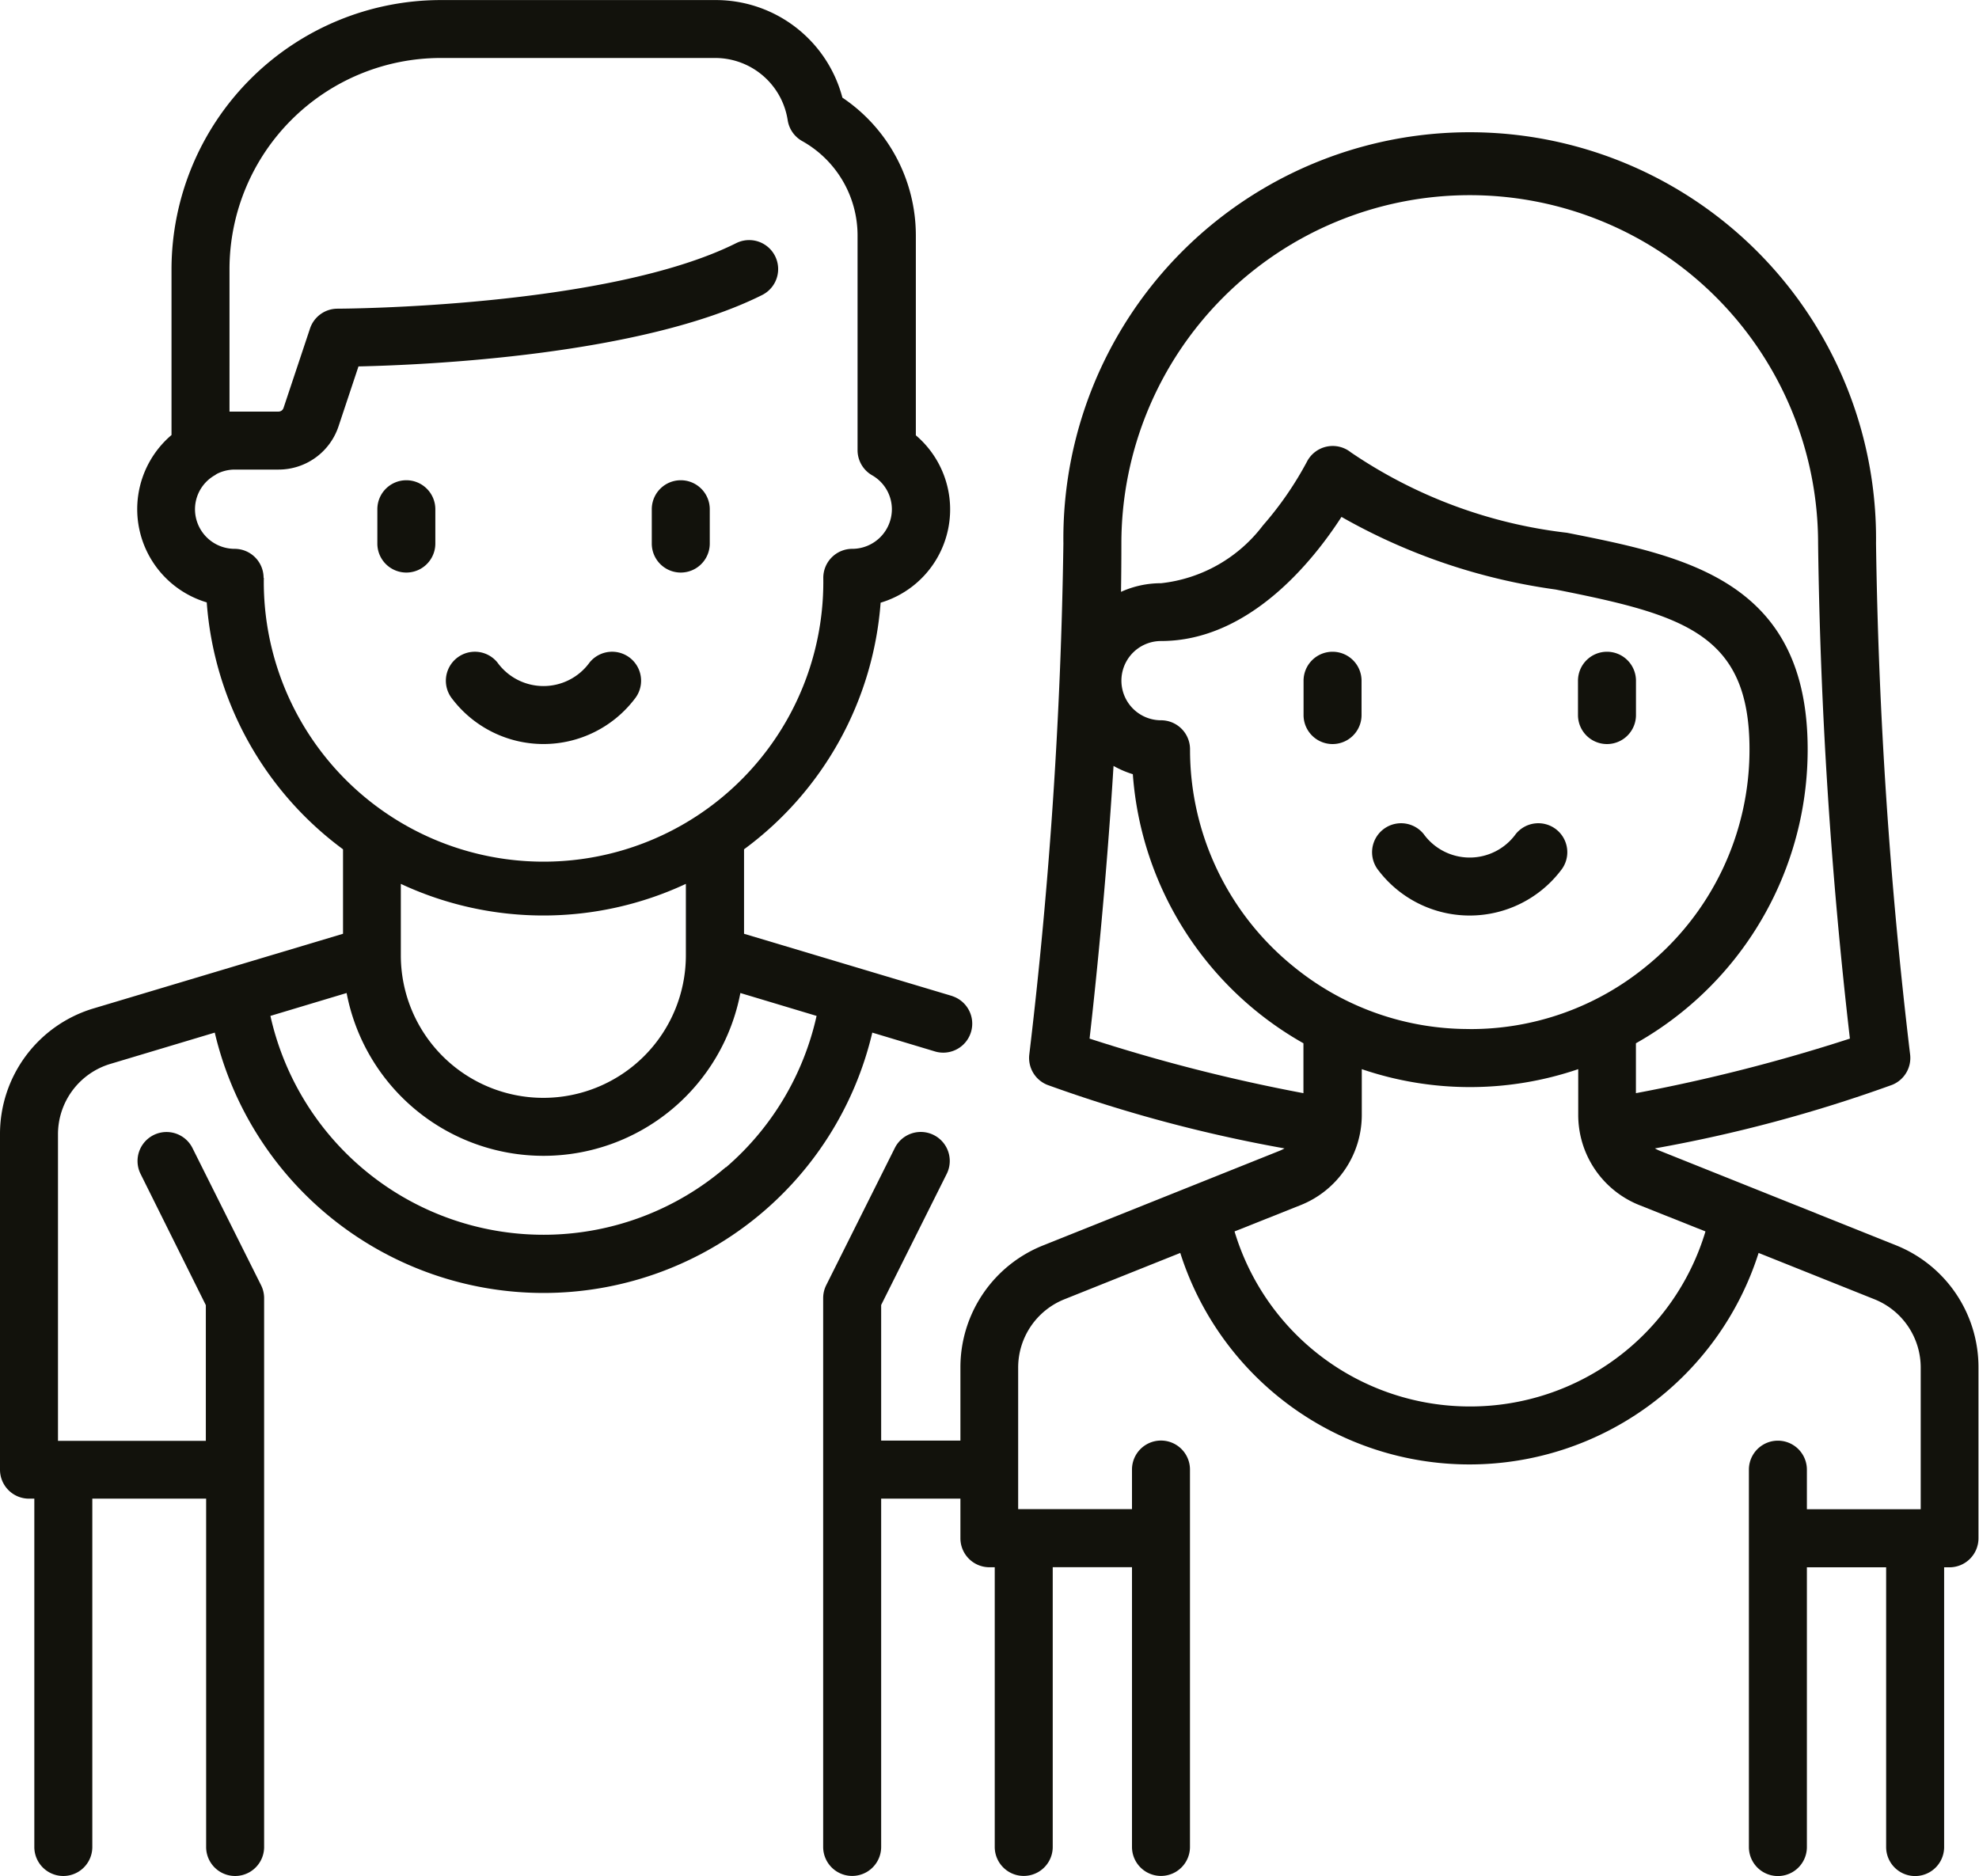 <svg xmlns="http://www.w3.org/2000/svg" width="33.035" height="31.317" viewBox="0 0 33.035 31.317">
  <g id="couple" transform="translate(0 -13.312)">
    <g id="Gruppe_869" data-name="Gruppe 869" transform="translate(0 13.312)">
      <g id="Gruppe_868" data-name="Gruppe 868">
        <path id="Pfad_779" data-name="Pfad 779" d="M15.894,29.939,12.42,28.9V27.49A5.635,5.635,0,0,0,14.7,23.373a1.624,1.624,0,0,0,.588-2.794V17.232a2.772,2.772,0,0,0-1.226-2.29,2.186,2.186,0,0,0-2.121-1.629H7.355A4.5,4.5,0,0,0,2.863,17.8v2.774a1.624,1.624,0,0,0,.588,2.794A5.635,5.635,0,0,0,5.726,27.49V28.9L1.569,30.144A2.188,2.188,0,0,0,0,32.253v5.593a.484.484,0,0,0,.484.484H.573v5.815a.484.484,0,0,0,.968,0V38.33h1.9v5.815a.484.484,0,0,0,.968,0V34.983a.483.483,0,0,0-.051-.216l-1.145-2.29a.484.484,0,1,0-.866.433L3.436,35.1v2.265H.968V32.253a1.226,1.226,0,0,1,.879-1.182l1.738-.521a5.638,5.638,0,0,0,10.976,0l1.055.317a.484.484,0,0,0,.278-.927ZM4.4,22.958a.484.484,0,0,0-.484-.484.662.662,0,0,1-.661-.661.654.654,0,0,1,.332-.568l.031-.021a.66.66,0,0,1,.3-.073h.733a1.055,1.055,0,0,0,1-.722l.333-1c1.138-.025,4.723-.184,6.738-1.192a.484.484,0,1,0-.433-.866c-2.161,1.08-6.61,1.094-6.655,1.094a.484.484,0,0,0-.459.331l-.442,1.326a.089.089,0,0,1-.084.061H3.92l-.089,0V17.8A3.528,3.528,0,0,1,7.355,14.28h4.581a1.225,1.225,0,0,1,1.213,1.04.484.484,0,0,0,.24.346,1.806,1.806,0,0,1,.926,1.566v3.595a.484.484,0,0,0,.241.418.654.654,0,0,1,.332.568.662.662,0,0,1-.661.661.484.484,0,0,0-.484.484,4.67,4.67,0,1,1-9.339,0Zm7.049,5.11v1.189a2.379,2.379,0,0,1-4.758.006s0,0,0-.007V28.067a5.625,5.625,0,0,0,4.758,0Zm.665,4.73a4.67,4.67,0,0,1-7.6-2.527l1.272-.382a3.346,3.346,0,0,0,6.573,0l1.272.382A4.674,4.674,0,0,1,12.118,32.8Z" transform="translate(0 -13.312)" fill="#12120c"/>
      </g>
    </g>
    <g id="Gruppe_871" data-name="Gruppe 871" transform="translate(7.444 24.192)">
      <g id="Gruppe_870" data-name="Gruppe 870">
        <path id="Pfad_780" data-name="Pfad 780" d="M118.456,182.046a.484.484,0,0,0-.681.071.949.949,0,0,1-1.539,0,.484.484,0,0,0-.752.61,1.915,1.915,0,0,0,3.042,0A.484.484,0,0,0,118.456,182.046Z" transform="translate(-115.377 -181.938)" fill="#12120c"/>
      </g>
    </g>
    <g id="Gruppe_873" data-name="Gruppe 873" transform="translate(6.299 21.329)">
      <g id="Gruppe_872" data-name="Gruppe 872">
        <path id="Pfad_781" data-name="Pfad 781" d="M98.109,137.562a.484.484,0,0,0-.484.484v.573a.484.484,0,0,0,.968,0v-.573A.484.484,0,0,0,98.109,137.562Z" transform="translate(-97.625 -137.562)" fill="#12120c"/>
      </g>
    </g>
    <g id="Gruppe_875" data-name="Gruppe 875" transform="translate(10.88 21.329)">
      <g id="Gruppe_874" data-name="Gruppe 874">
        <path id="Pfad_782" data-name="Pfad 782" d="M169.109,137.562a.484.484,0,0,0-.484.484v.573a.484.484,0,0,0,.968,0v-.573A.484.484,0,0,0,169.109,137.562Z" transform="translate(-168.625 -137.562)" fill="#12120c"/>
      </g>
    </g>
    <g id="Gruppe_877" data-name="Gruppe 877" transform="translate(22.905 27.055)">
      <g id="Gruppe_876" data-name="Gruppe 876">
        <path id="Pfad_783" data-name="Pfad 783" d="M358.081,226.419a.484.484,0,0,0-.681.071.949.949,0,0,1-1.539,0,.484.484,0,0,0-.752.61,1.915,1.915,0,0,0,3.042,0A.484.484,0,0,0,358.081,226.419Z" transform="translate(-355.002 -226.311)" fill="#12120c"/>
      </g>
    </g>
    <g id="Gruppe_879" data-name="Gruppe 879" transform="translate(21.76 24.192)">
      <g id="Gruppe_878" data-name="Gruppe 878">
        <path id="Pfad_784" data-name="Pfad 784" d="M337.734,181.937a.484.484,0,0,0-.484.484v.573a.484.484,0,1,0,.968,0v-.573A.484.484,0,0,0,337.734,181.937Z" transform="translate(-337.25 -181.937)" fill="#12120c"/>
      </g>
    </g>
    <g id="Gruppe_881" data-name="Gruppe 881" transform="translate(26.341 24.192)">
      <g id="Gruppe_880" data-name="Gruppe 880">
        <path id="Pfad_785" data-name="Pfad 785" d="M408.734,181.937a.484.484,0,0,0-.484.484v.573a.484.484,0,1,0,.968,0v-.573A.484.484,0,0,0,408.734,181.937Z" transform="translate(-408.25 -181.937)" fill="#12120c"/>
      </g>
    </g>
    <g id="Gruppe_883" data-name="Gruppe 883" transform="translate(13.743 15.602)">
      <g id="Gruppe_882" data-name="Gruppe 882">
        <path id="Pfad_786" data-name="Pfad 786" d="M230.908,67.31l-3.926-1.571a.668.668,0,0,1-.1-.047,24.031,24.031,0,0,0,3.96-1.061.484.484,0,0,0,.3-.508,81.523,81.523,0,0,1-.569-8.529,6.783,6.783,0,1,0-13.565,0,81.584,81.584,0,0,1-.569,8.529.484.484,0,0,0,.3.508,24.043,24.043,0,0,0,3.96,1.061.669.669,0,0,1-.1.047l-3.926,1.571a2.191,2.191,0,0,0-1.384,2.044v1.216h-1.323V68.306l1.094-2.188a.484.484,0,1,0-.866-.433l-1.145,2.29a.483.483,0,0,0-.051.216v9.162a.484.484,0,1,0,.968,0V71.539h1.323V72.2a.484.484,0,0,0,.484.484h.089v4.669a.484.484,0,1,0,.968,0v-4.67h1.323v4.67a.484.484,0,0,0,.968,0v-6.3a.484.484,0,0,0-.968,0v.661h-1.9V69.355a1.228,1.228,0,0,1,.776-1.146l1.93-.772a5.065,5.065,0,0,0,9.654,0l1.93.772a1.228,1.228,0,0,1,.776,1.146v2.361h-1.9v-.661a.484.484,0,1,0-.968,0v6.3a.484.484,0,1,0,.968,0v-4.67h1.323v4.67a.484.484,0,0,0,.968,0v-4.67h.089a.484.484,0,0,0,.484-.484V69.355A2.191,2.191,0,0,0,230.908,67.31ZM217.976,55.594a5.815,5.815,0,0,1,11.63,0,80.954,80.954,0,0,0,.531,8.265,28.768,28.768,0,0,1-3.572.911v-.833a5.591,5.591,0,0,0,.767-.52,5.625,5.625,0,0,0,2.1-4.386c0-2.819-2.042-3.224-4.016-3.616a8.053,8.053,0,0,1-3.61-1.343.484.484,0,0,0-.735.161,5.672,5.672,0,0,1-.732,1.059,2.469,2.469,0,0,1-1.7.965,1.618,1.618,0,0,0-.669.144C217.974,56.129,217.976,55.86,217.976,55.594Zm5.815,8.105a4.617,4.617,0,0,1-2.933-1.036,4.656,4.656,0,0,1-1.736-3.634.484.484,0,0,0-.484-.484.661.661,0,1,1,0-1.323c1.467,0,2.532-1.329,3.012-2.072a9.988,9.988,0,0,0,3.574,1.212c2.127.422,3.237.733,3.237,2.667a4.656,4.656,0,0,1-1.737,3.634A4.617,4.617,0,0,1,223.791,63.7Zm-6.346.16c.086-.751.274-2.517.4-4.552a1.622,1.622,0,0,0,.322.138,5.628,5.628,0,0,0,2.848,4.492v.833A28.759,28.759,0,0,1,217.445,63.859ZM223.791,70a4.1,4.1,0,0,1-3.926-2.922l1.1-.438a1.621,1.621,0,0,0,1.024-1.513v-.758a5.6,5.6,0,0,0,3.613,0v.758a1.621,1.621,0,0,0,1.024,1.513l1.1.438A4.1,4.1,0,0,1,223.791,70Z" transform="translate(-213 -48.811)" fill="#12120c"/>
      </g>
    </g>
  </g>
</svg>
